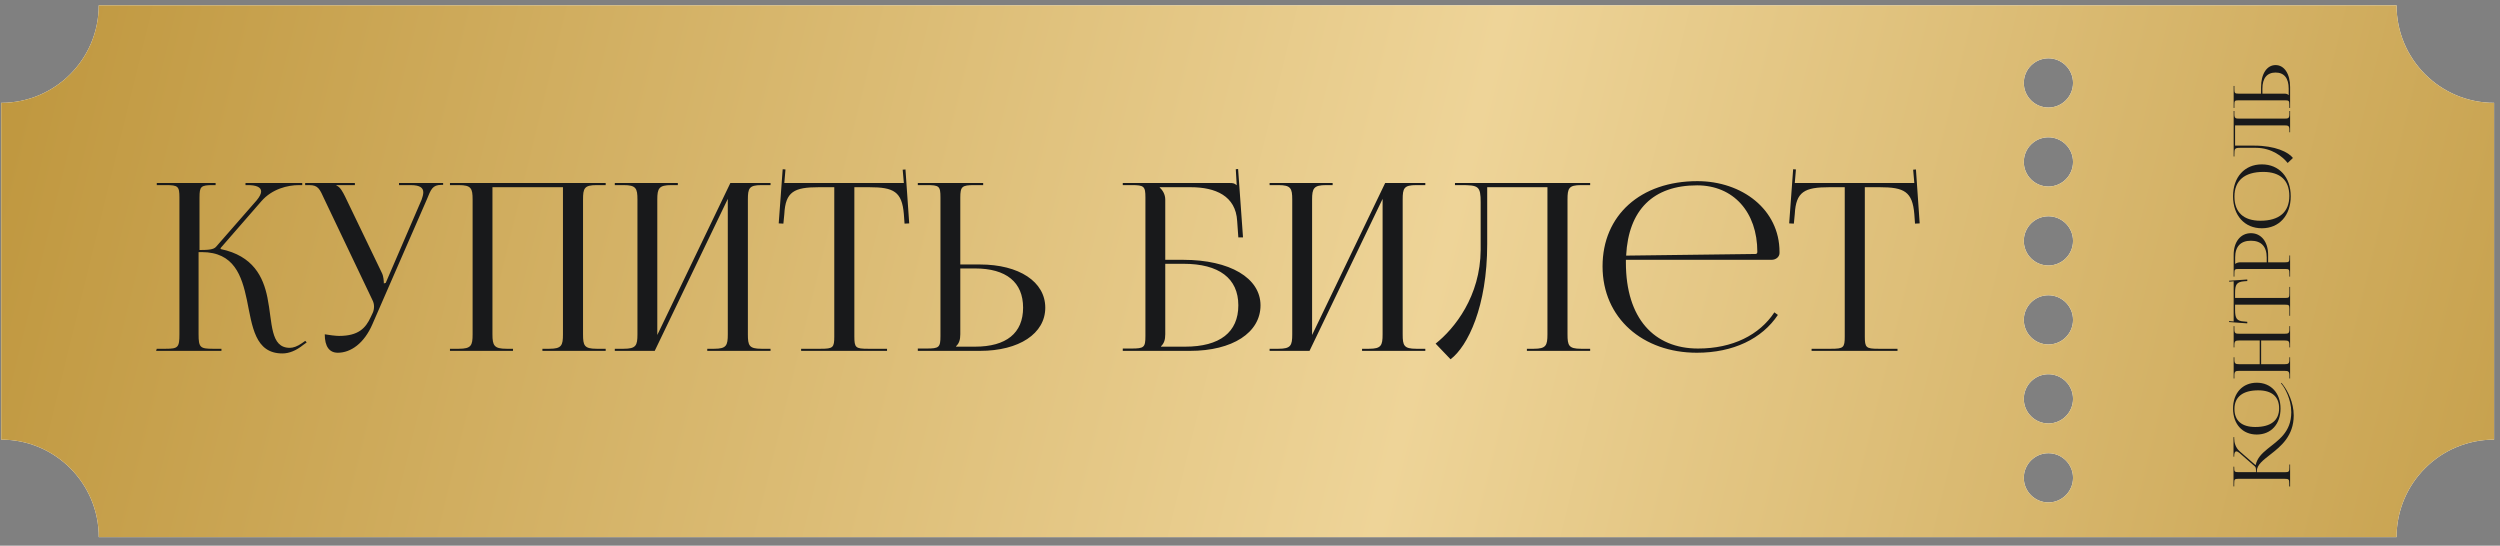 <?xml version="1.0" encoding="UTF-8"?> <svg xmlns="http://www.w3.org/2000/svg" width="252" height="55" viewBox="0 0 252 55" fill="none"><rect x="0" y="0" width="252" height="55" fill="#808080" stroke="none"/><path d="M241.574 0.537C241.574 5.964 245.975 10.365 251.403 10.365L251.405 10.364V44.313C245.976 44.313 241.575 48.714 241.575 54.143H9.956C9.956 48.714 5.554 44.313 0.125 44.313H0.123V10.365C5.551 10.365 9.951 5.964 9.951 0.537H241.574ZM206.48 45.684C205.111 45.684 204 46.795 204 48.165C204 49.534 205.111 50.645 206.48 50.645C207.85 50.645 208.961 49.534 208.961 48.165C208.961 46.795 207.85 45.684 206.48 45.684ZM206.48 37.723C205.111 37.723 204 38.834 204 40.204C204 41.573 205.111 42.684 206.48 42.684C207.85 42.684 208.961 41.573 208.961 40.204C208.961 38.834 207.85 37.723 206.48 37.723ZM206.48 29.762C205.111 29.762 204 30.873 204 32.243C204 33.612 205.111 34.723 206.48 34.723C207.85 34.723 208.961 33.612 208.961 32.243C208.961 30.873 207.85 29.762 206.48 29.762ZM206.48 21.801C205.111 21.801 204 22.912 204 24.282C204 25.651 205.111 26.762 206.48 26.762C207.85 26.762 208.961 25.651 208.961 24.282C208.961 22.912 207.85 21.801 206.48 21.801ZM206.48 13.84C205.111 13.84 204 14.951 204 16.321C204 17.69 205.111 18.801 206.48 18.801C207.85 18.801 208.961 17.691 208.961 16.321C208.961 14.951 207.85 13.84 206.48 13.84ZM206.48 5.879C205.111 5.879 204 6.99 204 8.36C204 9.729 205.111 10.84 206.48 10.84C207.85 10.84 208.961 9.73 208.961 8.36C208.961 6.99 207.85 5.879 206.48 5.879Z" fill="white"></path><path d="M241.574 0.537C241.574 5.964 245.975 10.365 251.403 10.365L251.405 10.364V44.313C245.976 44.313 241.575 48.714 241.575 54.143H9.956C9.956 48.714 5.554 44.313 0.125 44.313H0.123V10.365C5.551 10.365 9.951 5.964 9.951 0.537H241.574ZM206.48 45.684C205.111 45.684 204 46.795 204 48.165C204 49.534 205.111 50.645 206.48 50.645C207.85 50.645 208.961 49.534 208.961 48.165C208.961 46.795 207.85 45.684 206.48 45.684ZM206.48 37.723C205.111 37.723 204 38.834 204 40.204C204 41.573 205.111 42.684 206.48 42.684C207.85 42.684 208.961 41.573 208.961 40.204C208.961 38.834 207.85 37.723 206.48 37.723ZM206.48 29.762C205.111 29.762 204 30.873 204 32.243C204 33.612 205.111 34.723 206.48 34.723C207.85 34.723 208.961 33.612 208.961 32.243C208.961 30.873 207.85 29.762 206.48 29.762ZM206.48 21.801C205.111 21.801 204 22.912 204 24.282C204 25.651 205.111 26.762 206.48 26.762C207.85 26.762 208.961 25.651 208.961 24.282C208.961 22.912 207.85 21.801 206.48 21.801ZM206.48 13.84C205.111 13.84 204 14.951 204 16.321C204 17.69 205.111 18.801 206.48 18.801C207.85 18.801 208.961 17.691 208.961 16.321C208.961 14.951 207.85 13.84 206.48 13.84ZM206.48 5.879C205.111 5.879 204 6.99 204 8.36C204 9.729 205.111 10.84 206.48 10.84C207.85 10.84 208.961 9.73 208.961 8.36C208.961 6.99 207.85 5.879 206.48 5.879Z" fill="url(#paint0_linear_5935_5081)"></path><path d="M15.733 35.368L15.803 35.156H16.721C17.945 35.156 18.086 35.015 18.086 33.697V19.906C18.086 18.777 17.945 18.659 16.721 18.659H15.803V18.447H21.734V18.659H21.498C20.251 18.659 20.11 18.777 20.11 19.906V25.201C21.028 25.201 21.546 25.154 21.781 24.872L25.876 20.189C26.182 19.812 26.323 19.53 26.323 19.294C26.323 18.847 25.782 18.659 24.982 18.659H24.746V18.447H30.465V18.659H30.135C29.006 18.659 27.429 19.036 26.346 20.283L22.228 25.013L22.252 25.107C25.523 25.79 26.535 27.908 26.958 30.002C27.476 32.544 27.217 35.062 29.218 35.062C29.547 35.062 29.971 34.92 30.441 34.591L30.771 34.356L30.912 34.52L30.582 34.756C29.853 35.344 29.147 35.627 28.464 35.627C25.688 35.627 25.429 32.873 24.887 30.237C24.37 27.79 23.593 25.413 20.345 25.413H20.016V33.697C20.016 35.015 20.181 35.156 21.428 35.156H22.322V35.368H15.733ZM34.054 35.556C33.207 35.556 32.736 34.944 32.736 33.697C33.113 33.767 33.843 33.861 34.172 33.861C36.125 33.861 36.855 33.085 37.373 31.955L37.584 31.508C37.655 31.343 37.702 31.132 37.702 30.896C37.702 30.684 37.655 30.449 37.514 30.19L32.713 20.118C32.219 19.036 32.078 18.659 31.16 18.659H30.76V18.447H35.772V18.659H33.913V18.706C34.29 18.824 34.572 19.389 34.784 19.812L38.502 27.531C38.667 27.861 38.69 28.378 38.69 28.52V28.567L38.879 28.52L42.503 20.118C42.597 19.859 42.667 19.6 42.667 19.389C42.667 18.965 42.385 18.659 41.397 18.659H40.22V18.447H44.668V18.636H44.503C43.585 18.636 43.444 19.083 43.02 20.118L37.537 32.685C36.714 34.591 35.372 35.556 34.054 35.556ZM45.356 35.368V35.156H46.251C47.498 35.156 47.639 34.826 47.639 33.697V20.118C47.639 18.988 47.498 18.659 46.251 18.659H45.356V18.447H61.053V18.659H60.135C58.888 18.659 58.77 18.988 58.77 20.118V33.697C58.77 34.826 58.888 35.156 60.135 35.156H61.053V35.368H54.675V35.156H55.382C56.605 35.156 56.746 34.826 56.746 33.697V18.871H49.639V33.697C49.639 34.826 49.804 35.156 51.051 35.156H51.71V35.368H45.356ZM61.972 35.368V35.156H62.866C64.114 35.156 64.255 34.826 64.255 33.697V20.118C64.255 18.988 64.114 18.659 62.866 18.659H61.972V18.447H68.326V18.659H67.667C66.42 18.659 66.255 18.988 66.255 20.118V33.767L73.621 18.447H77.669V18.659H76.751C75.504 18.659 75.386 18.988 75.386 20.118V33.697C75.386 34.826 75.504 35.156 76.751 35.156H77.669V35.368H71.291V35.156H71.997C73.221 35.156 73.362 34.826 73.362 33.697V20.047L65.996 35.368H61.972ZM80.753 35.368V35.156H82.73C83.977 35.156 84.095 35.038 84.095 33.909V18.871H82.541C80.047 18.871 79.176 19.318 79.059 21.577L78.965 22.542L78.494 22.518L78.894 17.059L79.176 17.082L79.059 18.447H91.108L90.99 17.106L91.272 17.082L91.649 22.518L91.178 22.542L91.108 21.577C90.919 19.318 90.096 18.871 87.625 18.871H86.119V33.909C86.119 35.038 86.236 35.156 87.484 35.156H89.413V35.368H80.753ZM92.515 35.368V35.132H93.409C94.656 35.132 94.798 35.015 94.798 33.885V19.883C94.798 18.753 94.656 18.659 93.409 18.659H92.515V18.447H99.104V18.659H98.21C96.963 18.659 96.798 18.8 96.798 19.93V26.66H98.775C102.728 26.66 105.364 28.402 105.364 31.014C105.364 33.626 102.728 35.368 98.775 35.368H92.515ZM96.798 27.06V33.697C96.798 34.238 96.68 34.615 96.374 34.897V34.944H98.281C101.434 34.944 103.128 33.579 103.128 31.014C103.128 28.449 101.434 27.06 98.281 27.06H96.798ZM113.175 35.368V35.132H114.07C115.317 35.132 115.458 35.015 115.458 33.885V19.906C115.458 18.777 115.317 18.659 114.07 18.659H113.175V18.447H123.93C124.354 18.447 124.448 18.494 124.636 18.659H124.66L124.566 17.059L124.801 17.035L125.295 23.93H124.824L124.707 22.283C124.566 19.742 122.518 18.871 120.024 18.871H116.894V18.894C117.2 19.177 117.458 19.6 117.458 20.118V26.19H119.271C123.977 26.19 127.06 28.025 127.06 30.779C127.06 33.532 124.236 35.368 119.953 35.368H113.175ZM117.458 26.59V33.697C117.458 34.238 117.341 34.615 117.035 34.897V34.944H119.459C122.965 34.944 124.824 33.485 124.824 30.779C124.824 28.049 122.871 26.59 119.294 26.59H117.458ZM127.976 35.368V35.156H128.87C130.117 35.156 130.258 34.826 130.258 33.697V20.118C130.258 18.988 130.117 18.659 128.87 18.659H127.976V18.447H134.33V18.659H133.671C132.423 18.659 132.259 18.988 132.259 20.118V33.767L139.625 18.447H143.672V18.659H142.755C141.507 18.659 141.39 18.988 141.39 20.118V33.697C141.39 34.826 141.507 35.156 142.755 35.156H143.672V35.368H137.295V35.156H138.001C139.225 35.156 139.366 34.826 139.366 33.697V20.047L132 35.368H127.976ZM146.662 18.447H160.288V18.659H159.37C158.123 18.659 158.005 18.988 158.005 20.118V33.697C158.005 34.826 158.123 35.156 159.37 35.156H160.288V35.368H153.911V35.156H154.617C155.84 35.156 155.982 34.826 155.982 33.697V18.871H149.91V24.613C149.91 30.896 147.957 34.897 146.215 36.215L144.709 34.638C146.615 33.132 149.228 29.861 149.251 25.178V20.401C149.251 18.753 149.039 18.659 147.227 18.659H146.662V18.447ZM178.575 26.19H163.89V26.472C163.89 32.096 166.738 35.132 171.162 35.132C174.645 35.132 177.351 33.767 178.857 31.485L179.21 31.744C177.61 34.144 174.715 35.556 171.044 35.556C165.608 35.556 161.537 32.073 161.537 26.849C161.537 21.695 165.373 18.259 171.091 18.259C175.586 18.259 179.375 21.107 179.375 25.39V25.507C179.375 25.884 179.022 26.19 178.575 26.19ZM163.914 25.766L176.951 25.601C177.069 25.601 177.139 25.531 177.139 25.39C177.139 21.365 174.715 18.683 171.068 18.683C166.643 18.683 164.149 21.154 163.914 25.766ZM182.608 35.368V35.156H184.585C185.832 35.156 185.95 35.038 185.95 33.909V18.871H184.397C181.902 18.871 181.031 19.318 180.914 21.577L180.82 22.542L180.349 22.518L180.749 17.059L181.031 17.082L180.914 18.447H192.963L192.845 17.106L193.127 17.082L193.504 22.518L193.033 22.542L192.963 21.577C192.774 19.318 191.951 18.871 189.48 18.871H187.974V33.909C187.974 35.038 188.091 35.156 189.339 35.156H191.268V35.368H182.608Z" fill="#18191B"></path><path d="M229.877 41.182C229.877 42.756 228.92 43.801 227.48 43.801C226.048 43.801 225.09 42.756 225.09 41.182C225.09 39.623 226.048 38.578 227.48 38.578C228.92 38.578 229.877 39.623 229.877 41.182ZM229.735 41.158C229.735 39.979 228.999 39.346 227.63 39.346C226.071 39.346 225.232 40.01 225.232 41.221C225.232 42.408 225.968 43.041 227.337 43.041C228.896 43.041 229.735 42.384 229.735 41.158ZM230.843 49.039L230.756 49.031L230.756 48.73C230.756 48.311 230.708 48.264 230.265 48.264L225.628 48.264C225.248 48.264 225.209 48.311 225.209 48.73L225.209 49.031L225.138 49.031L225.138 47.037L225.209 47.037L225.209 47.116C225.209 47.536 225.24 47.591 225.612 47.591L227.409 47.591C227.409 47.275 227.393 47.1 227.298 47.021L225.723 45.645C225.596 45.542 225.502 45.502 225.422 45.502C225.272 45.502 225.209 45.684 225.209 45.953L225.209 46.032L225.138 46.032L225.138 44.062L225.209 44.062L225.209 44.212C225.209 44.592 225.335 45.122 225.755 45.486L227.345 46.871L227.377 46.863C227.519 46.175 228.002 45.708 228.564 45.249C229.616 44.394 230.961 43.587 230.961 41.553C230.961 40.216 230.289 39.108 230.075 38.831L229.925 38.642L229.98 38.594L230.131 38.792C230.597 39.377 231.207 40.58 231.207 41.87C231.207 43.935 229.925 44.98 228.865 45.803C228.121 46.388 227.488 46.855 227.488 47.488L227.488 47.599L230.313 47.599C230.724 47.599 230.772 47.536 230.772 47.124L230.772 46.824L230.843 46.824L230.843 49.039ZM230.843 38.151L230.772 38.151L230.772 37.85C230.772 37.431 230.661 37.383 230.281 37.383L225.715 37.383C225.335 37.383 225.225 37.431 225.225 37.85L225.225 38.151L225.153 38.151L225.153 36.014L225.225 36.014L225.225 36.236C225.225 36.655 225.335 36.711 225.715 36.711L227.78 36.711L227.78 34.321L225.715 34.321C225.335 34.321 225.225 34.376 225.225 34.796L225.225 35.017L225.153 35.017L225.153 32.873L225.225 32.873L225.225 33.182C225.225 33.601 225.335 33.641 225.715 33.641L230.281 33.641C230.661 33.641 230.772 33.601 230.772 33.182L230.772 32.873L230.843 32.873L230.843 35.017L230.772 35.017L230.772 34.78C230.772 34.368 230.661 34.321 230.281 34.321L227.923 34.321L227.923 36.711L230.281 36.711C230.661 36.711 230.772 36.655 230.772 36.236L230.772 36.014L230.843 36.014L230.843 38.151ZM230.843 31.836L230.772 31.836L230.772 31.171C230.772 30.752 230.732 30.712 230.352 30.712L225.296 30.712L225.296 31.235C225.296 32.073 225.446 32.366 226.206 32.406L226.53 32.437L226.522 32.596L224.687 32.461L224.694 32.366L225.153 32.406L225.153 28.354L224.702 28.394L224.694 28.299L226.522 28.172L226.53 28.331L226.206 28.354C225.446 28.418 225.296 28.695 225.296 29.525L225.296 30.032L230.352 30.032C230.732 30.032 230.772 29.992 230.772 29.573L230.772 28.924L230.843 28.924L230.843 31.836ZM225.304 26.583L225.343 26.583C225.47 26.48 225.652 26.441 225.834 26.441L228.485 26.441L228.485 25.95C228.485 24.85 227.931 24.265 226.894 24.265C225.858 24.265 225.304 24.85 225.304 25.95L225.304 26.583ZM230.843 27.881L230.772 27.881L230.772 27.58C230.772 27.161 230.732 27.113 230.352 27.113L225.644 27.113C225.264 27.113 225.225 27.161 225.225 27.58L225.225 27.881L225.153 27.881L225.153 25.689C225.153 24.376 225.85 23.505 226.894 23.505C227.931 23.505 228.627 24.376 228.627 25.689L228.627 26.441L230.352 26.441C230.732 26.441 230.772 26.386 230.772 25.966L230.772 25.753L230.843 25.753L230.843 27.881ZM230.906 19.782C230.906 21.72 229.743 23.01 227.994 23.01C226.253 23.01 225.09 21.72 225.09 19.782C225.09 17.859 226.253 16.569 227.994 16.569C229.743 16.569 230.906 17.859 230.906 19.782ZM230.764 19.75C230.764 18.175 229.846 17.329 228.144 17.329C226.253 17.329 225.232 18.199 225.232 19.813C225.232 21.396 226.15 22.25 227.852 22.25C229.743 22.25 230.764 21.38 230.764 19.75ZM225.153 15.771L225.153 11.19L225.225 11.19L225.225 11.498C225.225 11.918 225.335 11.957 225.715 11.957L230.281 11.957C230.661 11.957 230.772 11.918 230.772 11.498L230.772 11.19L230.843 11.19L230.843 13.334L230.772 13.334L230.772 13.097C230.772 12.685 230.661 12.638 230.281 12.638L225.296 12.638L225.296 14.679L227.227 14.679C229.339 14.679 230.685 15.336 231.128 15.922L230.597 16.428C230.091 15.787 228.991 14.909 227.416 14.901L225.81 14.901C225.256 14.901 225.225 14.972 225.225 15.581L225.225 15.771L225.153 15.771ZM230.843 10.881L230.764 10.881L230.764 10.58C230.764 10.161 230.724 10.113 230.344 10.113L225.636 10.113C225.256 10.113 225.225 10.161 225.225 10.58L225.225 10.881L225.153 10.881L225.153 8.665L225.225 8.665L225.225 8.966C225.225 9.385 225.272 9.44 225.652 9.44L227.915 9.44L227.915 8.776C227.915 7.446 228.501 6.56 229.379 6.56C230.257 6.56 230.843 7.446 230.843 8.776L230.843 10.881ZM228.05 9.44L230.281 9.44C230.463 9.44 230.59 9.48 230.685 9.583L230.7 9.583L230.7 8.942C230.7 7.882 230.241 7.312 229.379 7.312C228.516 7.312 228.05 7.882 228.05 8.942L228.05 9.44Z" fill="#18191B"></path><defs><linearGradient id="paint0_linear_5935_5081" x1="275.817" y1="69.468" x2="-5.442" y2="0.537" gradientUnits="userSpaceOnUse"><stop stop-color="#BD943A"></stop><stop offset="0.473" stop-color="#EED498"></stop><stop offset="1" stop-color="#BD943A"></stop></linearGradient></defs></svg> 